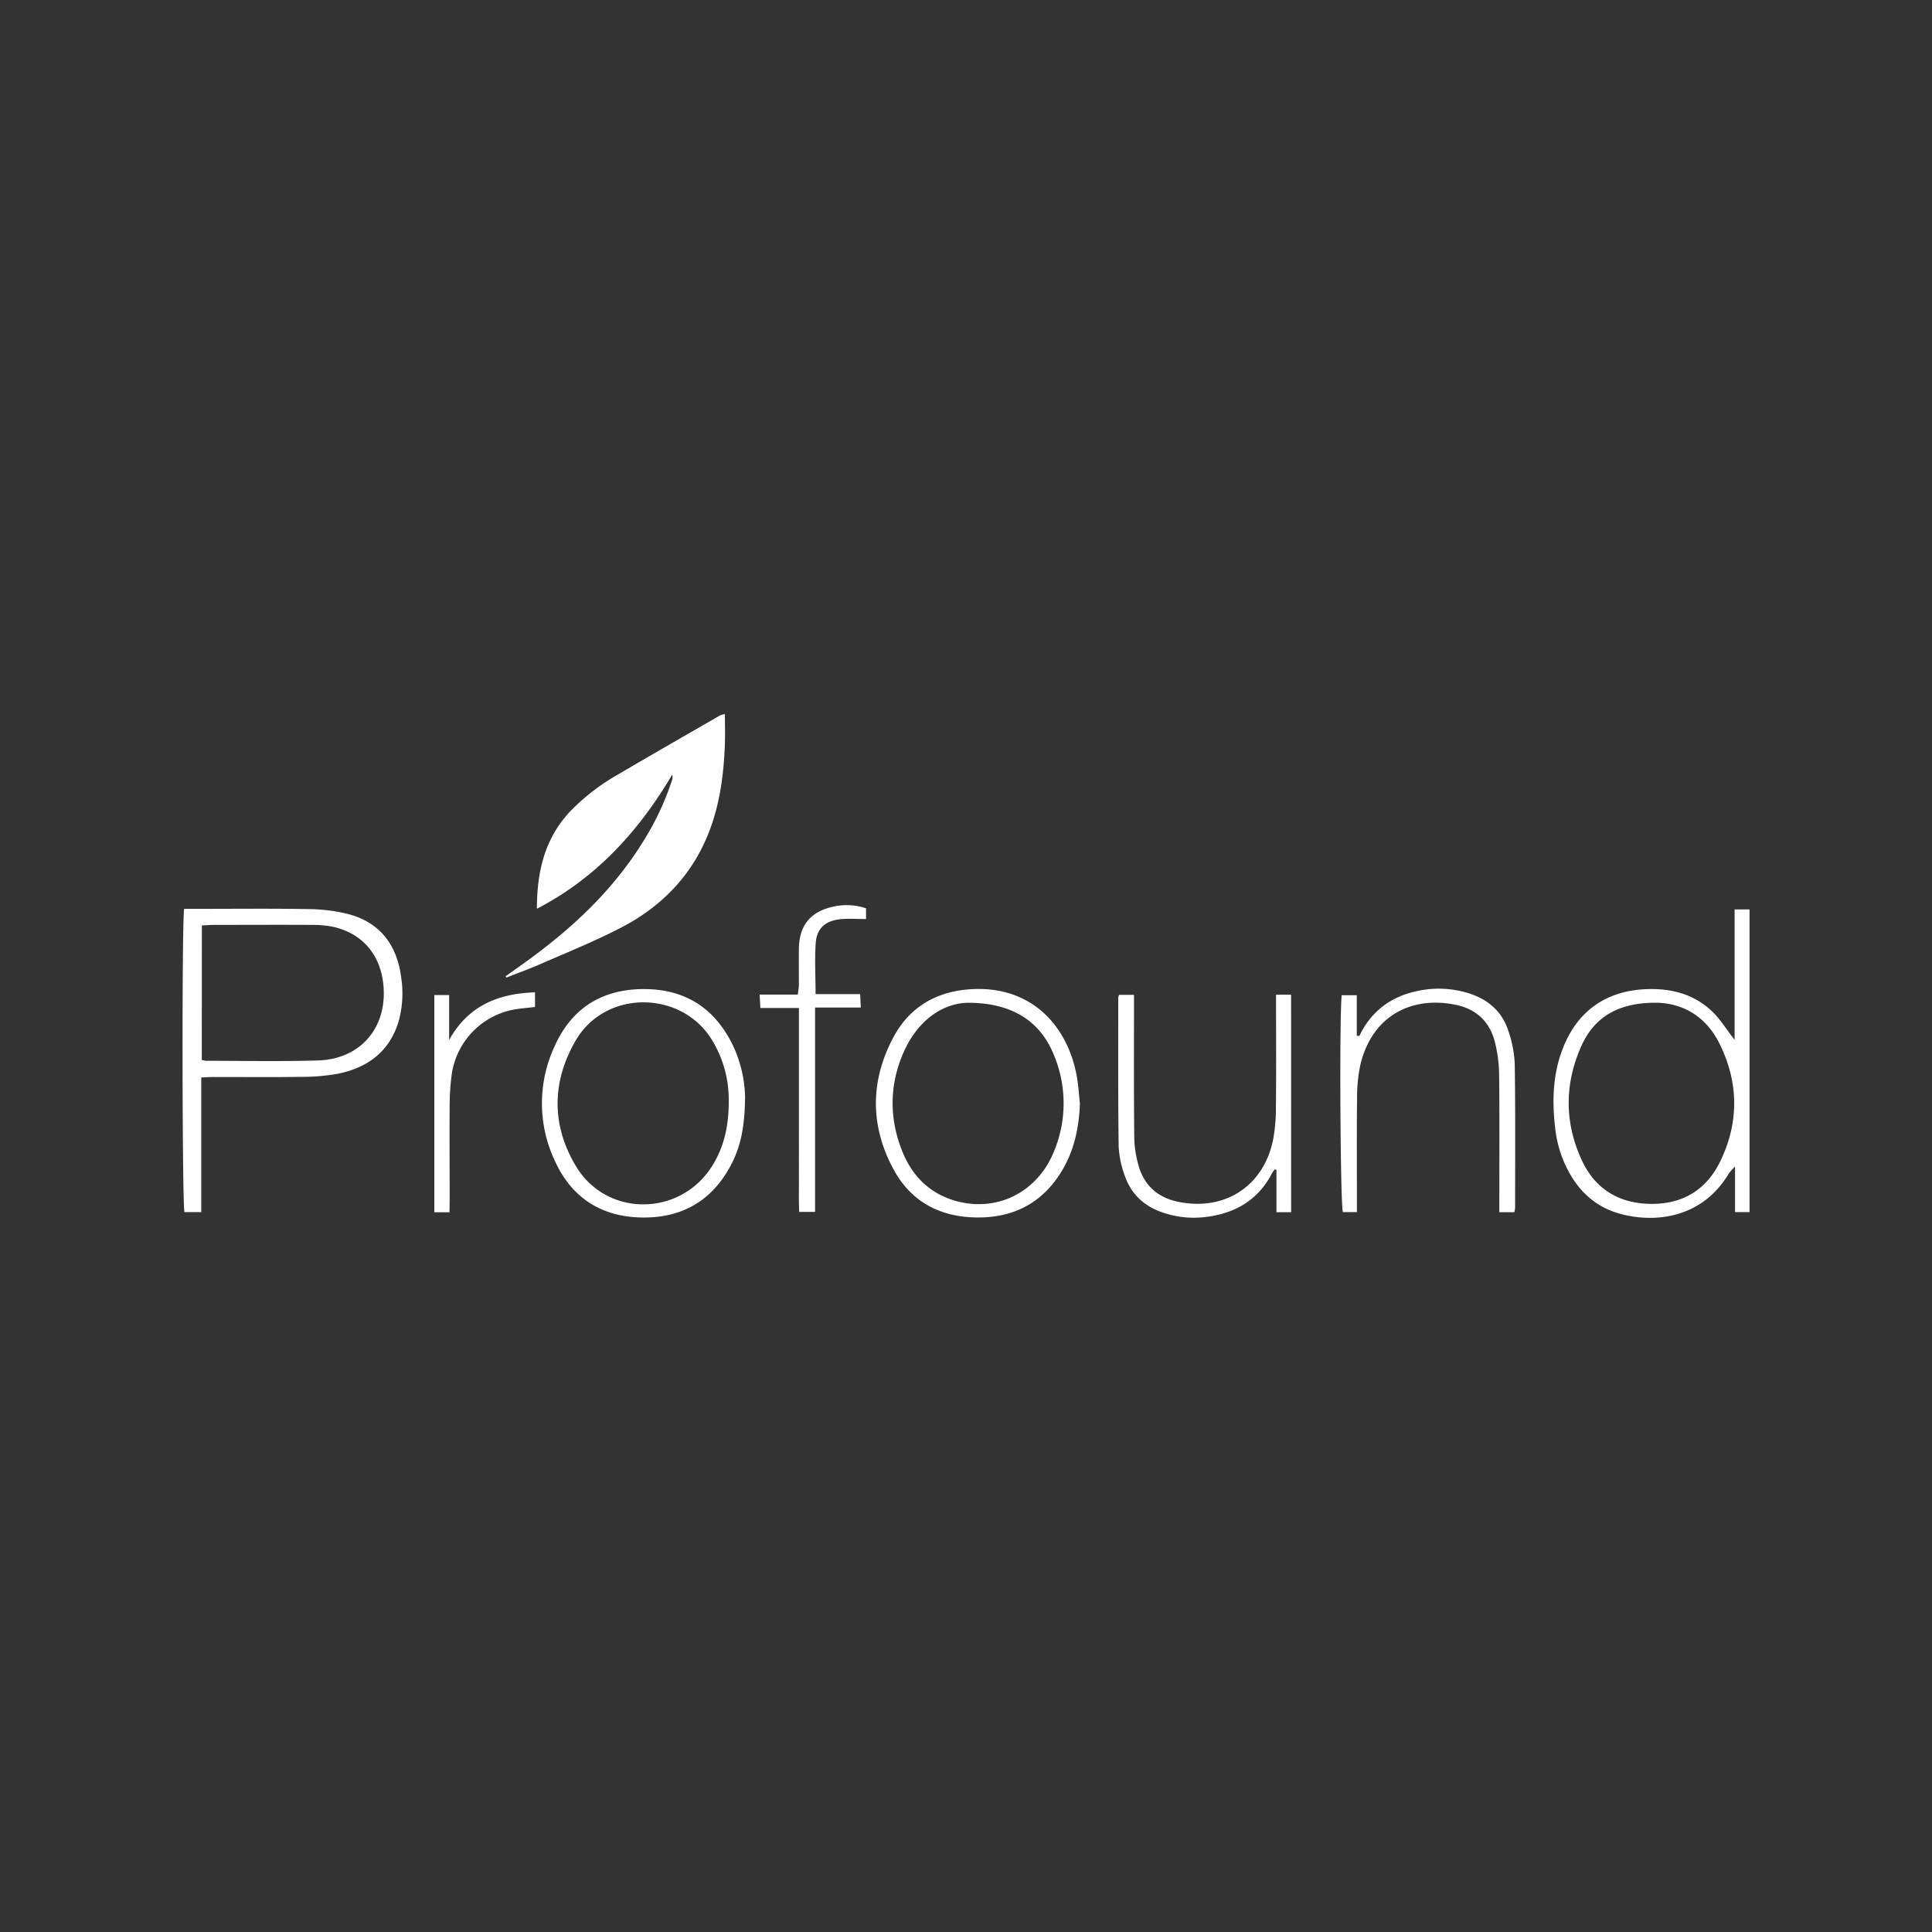 <?xml version="1.0" encoding="UTF-8"?> <svg xmlns="http://www.w3.org/2000/svg" width="10in" height="10in" viewBox="0 0 720 720"><rect x="0" y="0" width="720" height="720" fill="#333333" stroke="none"/><path d="M188.44,363.82c3.53-2.54,7.1-5,10.58-7.62,16.15-12,30.43-25.83,41-43.14a102.34,102.34,0,0,0,10.39-22.23,3.74,3.74,0,0,0,.12-2.16c-12.41,20.95-28.14,38.43-50.44,50,0-13.84,2.89-26.12,12.33-36.22a79.37,79.37,0,0,1,18.12-13.95c12.56-7.39,25.21-14.62,37.83-21.9a9.64,9.64,0,0,1,1.78-.49c0,3.9.12,7.53,0,11.15-.41,10.64-1.68,21.14-5.33,31.22-6.08,16.81-17.59,29-33.16,37.11-9.75,5.1-20,9.2-30.11,13.63-4.22,1.85-8.56,3.41-12.84,5.1Z" fill="#fff"></path><path d="M75,401.55v50.16H68.74c-.84-2.9-1-108-.11-113H72.7c14,0,28-.16,42.06.08a63.55,63.55,0,0,1,15.08,1.87c11.87,3.16,18.09,11.57,19.65,23.47a39.19,39.19,0,0,1-.91,16.44c-3.36,11.21-11.43,17.27-22.46,19.54a74.25,74.25,0,0,1-13.91,1.2c-10.77.17-21.53.05-32.3.06C78.4,401.34,76.89,401.46,75,401.55Zm.2-6.53a11.18,11.18,0,0,0,1.66.31c13.88,0,27.78.29,41.65-.13,16-.47,26-12.48,24.35-28.38-1.19-11.35-8.14-19.25-19.15-21.51a41.38,41.38,0,0,0-8-.63c-12-.07-24.09,0-36.14,0-1.37,0-2.74.13-4.34.21Z" fill="#fff"></path><path d="M646.44,387.53V338.92H652v112.8h-5.4v-17a24.4,24.4,0,0,0-2.38,2.69c-9.83,16.58-27.65,18.68-41.06,14.76-8.5-2.49-14.5-8-18.65-15.7a43.79,43.79,0,0,1-4.9-15.73c-1.21-10.08-1-20.08,2.7-29.74,5.3-14,16.08-21.73,31-22.36,9.29-.4,17.83,1.72,24.68,8.22C641.09,379.81,643.39,383.63,646.44,387.53ZM617,373.68c-13.46,0-22.67,5-27.64,16.06-6.29,14-6.39,28.35,0,42.36,5,11,14,16.47,26,16.55s20.75-5.44,25.85-16.1c6.82-14.24,6.73-28.83-.1-43C636.12,379,627.35,373.77,617,373.68Z" fill="#fff"></path><path d="M277.67,408.92c-.11,10-1.35,17.5-4.86,24.46-6.93,13.73-18.22,20.57-33.53,20.35-15-.21-26.1-7.22-32.36-20.81a50.26,50.26,0,0,1-.15-43.2c6.33-14,17.55-21.06,33-21.12s26.48,7,33.25,20.75A47.53,47.53,0,0,1,277.67,408.92ZM271.58,410a42.59,42.59,0,0,0-6.31-22.53c-11.35-18.46-39.69-18.81-50.78.39-8.84,15.3-9,31.3,0,46.5,11.43,19.38,39.05,19.18,50.95.09C269.92,427.27,271.65,419.33,271.58,410Z" fill="#fff"></path><path d="M402.45,411.26c-.31,8.66-2,16.93-6.35,24.46-7,12.06-17.68,18-31.55,18S339.64,448.07,333,435.8c-8.77-16.2-8.73-32.95-.08-49.2,5.85-11,15.54-16.9,28.09-17.89,22.73-1.81,36.76,13,40.29,32.44C401.9,404.48,402.08,407.89,402.45,411.26Zm-41.8-37.56c-9.5.22-18.77,6.66-24,18.68s-5.31,24.55-.35,36.79c3.5,8.65,9.49,15,18.62,18,15.72,5.08,31.48-2.34,37.84-18a46.63,46.63,0,0,0,0-36C387.71,380.67,377.35,373.7,360.65,373.7Z" fill="#fff"></path><path d="M506.59,386.08c4.41-9.26,11.81-14.72,21.64-16.76a37,37,0,0,1,20.51,1.32c6.47,2.37,11.17,6.8,13.32,13.36a43.24,43.24,0,0,1,2.44,12.41c.27,17.84.14,35.69.14,53.53a12.44,12.44,0,0,1-.27,1.81h-5.61v-4.57c0-15.57.1-31.15-.08-46.73a51.75,51.75,0,0,0-1.58-12.14c-1.91-7.49-6.88-12.25-14.52-13.83-16.71-3.47-31.28,4.24-35.6,22.29a59.24,59.24,0,0,0-1.24,13.05c-.16,12.32-.06,24.64-.06,37v4.89h-5.23c-.94-3.07-1.35-71.87-.44-80.83h5.62V386Z" fill="#fff"></path><path d="M481.17,451.76H475.7V436l-.66-.19a15.2,15.2,0,0,0-1,1.43c-5.47,10.57-14.62,15.36-26,16.43a35.58,35.58,0,0,1-14.26-1.64c-7.21-2.31-12.33-6.95-14.71-14.16a36.09,36.09,0,0,1-2.18-10.75c-.24-18.41-.14-36.83-.15-55.24a6,6,0,0,1,.28-1.12h5.59v4.61c0,16.15-.08,32.3.1,48.45a40.63,40.63,0,0,0,1.68,10.83c2.18,7.47,7.43,11.82,15.05,13.3,17.18,3.35,31.52-6,35-23.21a64,64,0,0,0,1.06-12.23c.13-12.46.05-24.93.05-37.4v-4.41h5.6Z" fill="#fff"></path><path d="M303.94,370.48h16.62c.08,1.66.15,3.1.24,5H303.75v76.17h-5.9c-.24-4.87-.08-9.91-.11-14.93s0-10.2,0-15.29V375.65H283.37l-.28-5h14.23c.17-1.5.39-2.57.4-3.64,0-4.53-.05-9.07,0-13.59.18-8.65,4.36-13.67,12.78-15.54a22.7,22.7,0,0,1,12.25.62v4c-3.19,0-6.15-.2-9.06,0-5.86.5-9.22,3.22-9.68,8.81C303.55,357.55,303.94,363.76,303.94,370.48Z" fill="#fff"></path><path d="M167.51,451.77h-5.65V370.82h5.52v16.73c7.05-12.61,18.07-17.3,32-17.73v5.45c-2.85.35-5.65.53-8.38,1.06a28.76,28.76,0,0,0-22.65,24,89.65,89.65,0,0,0-.77,11c-.1,11.89,0,23.78,0,35.68Z" fill="#fff"></path></svg> 